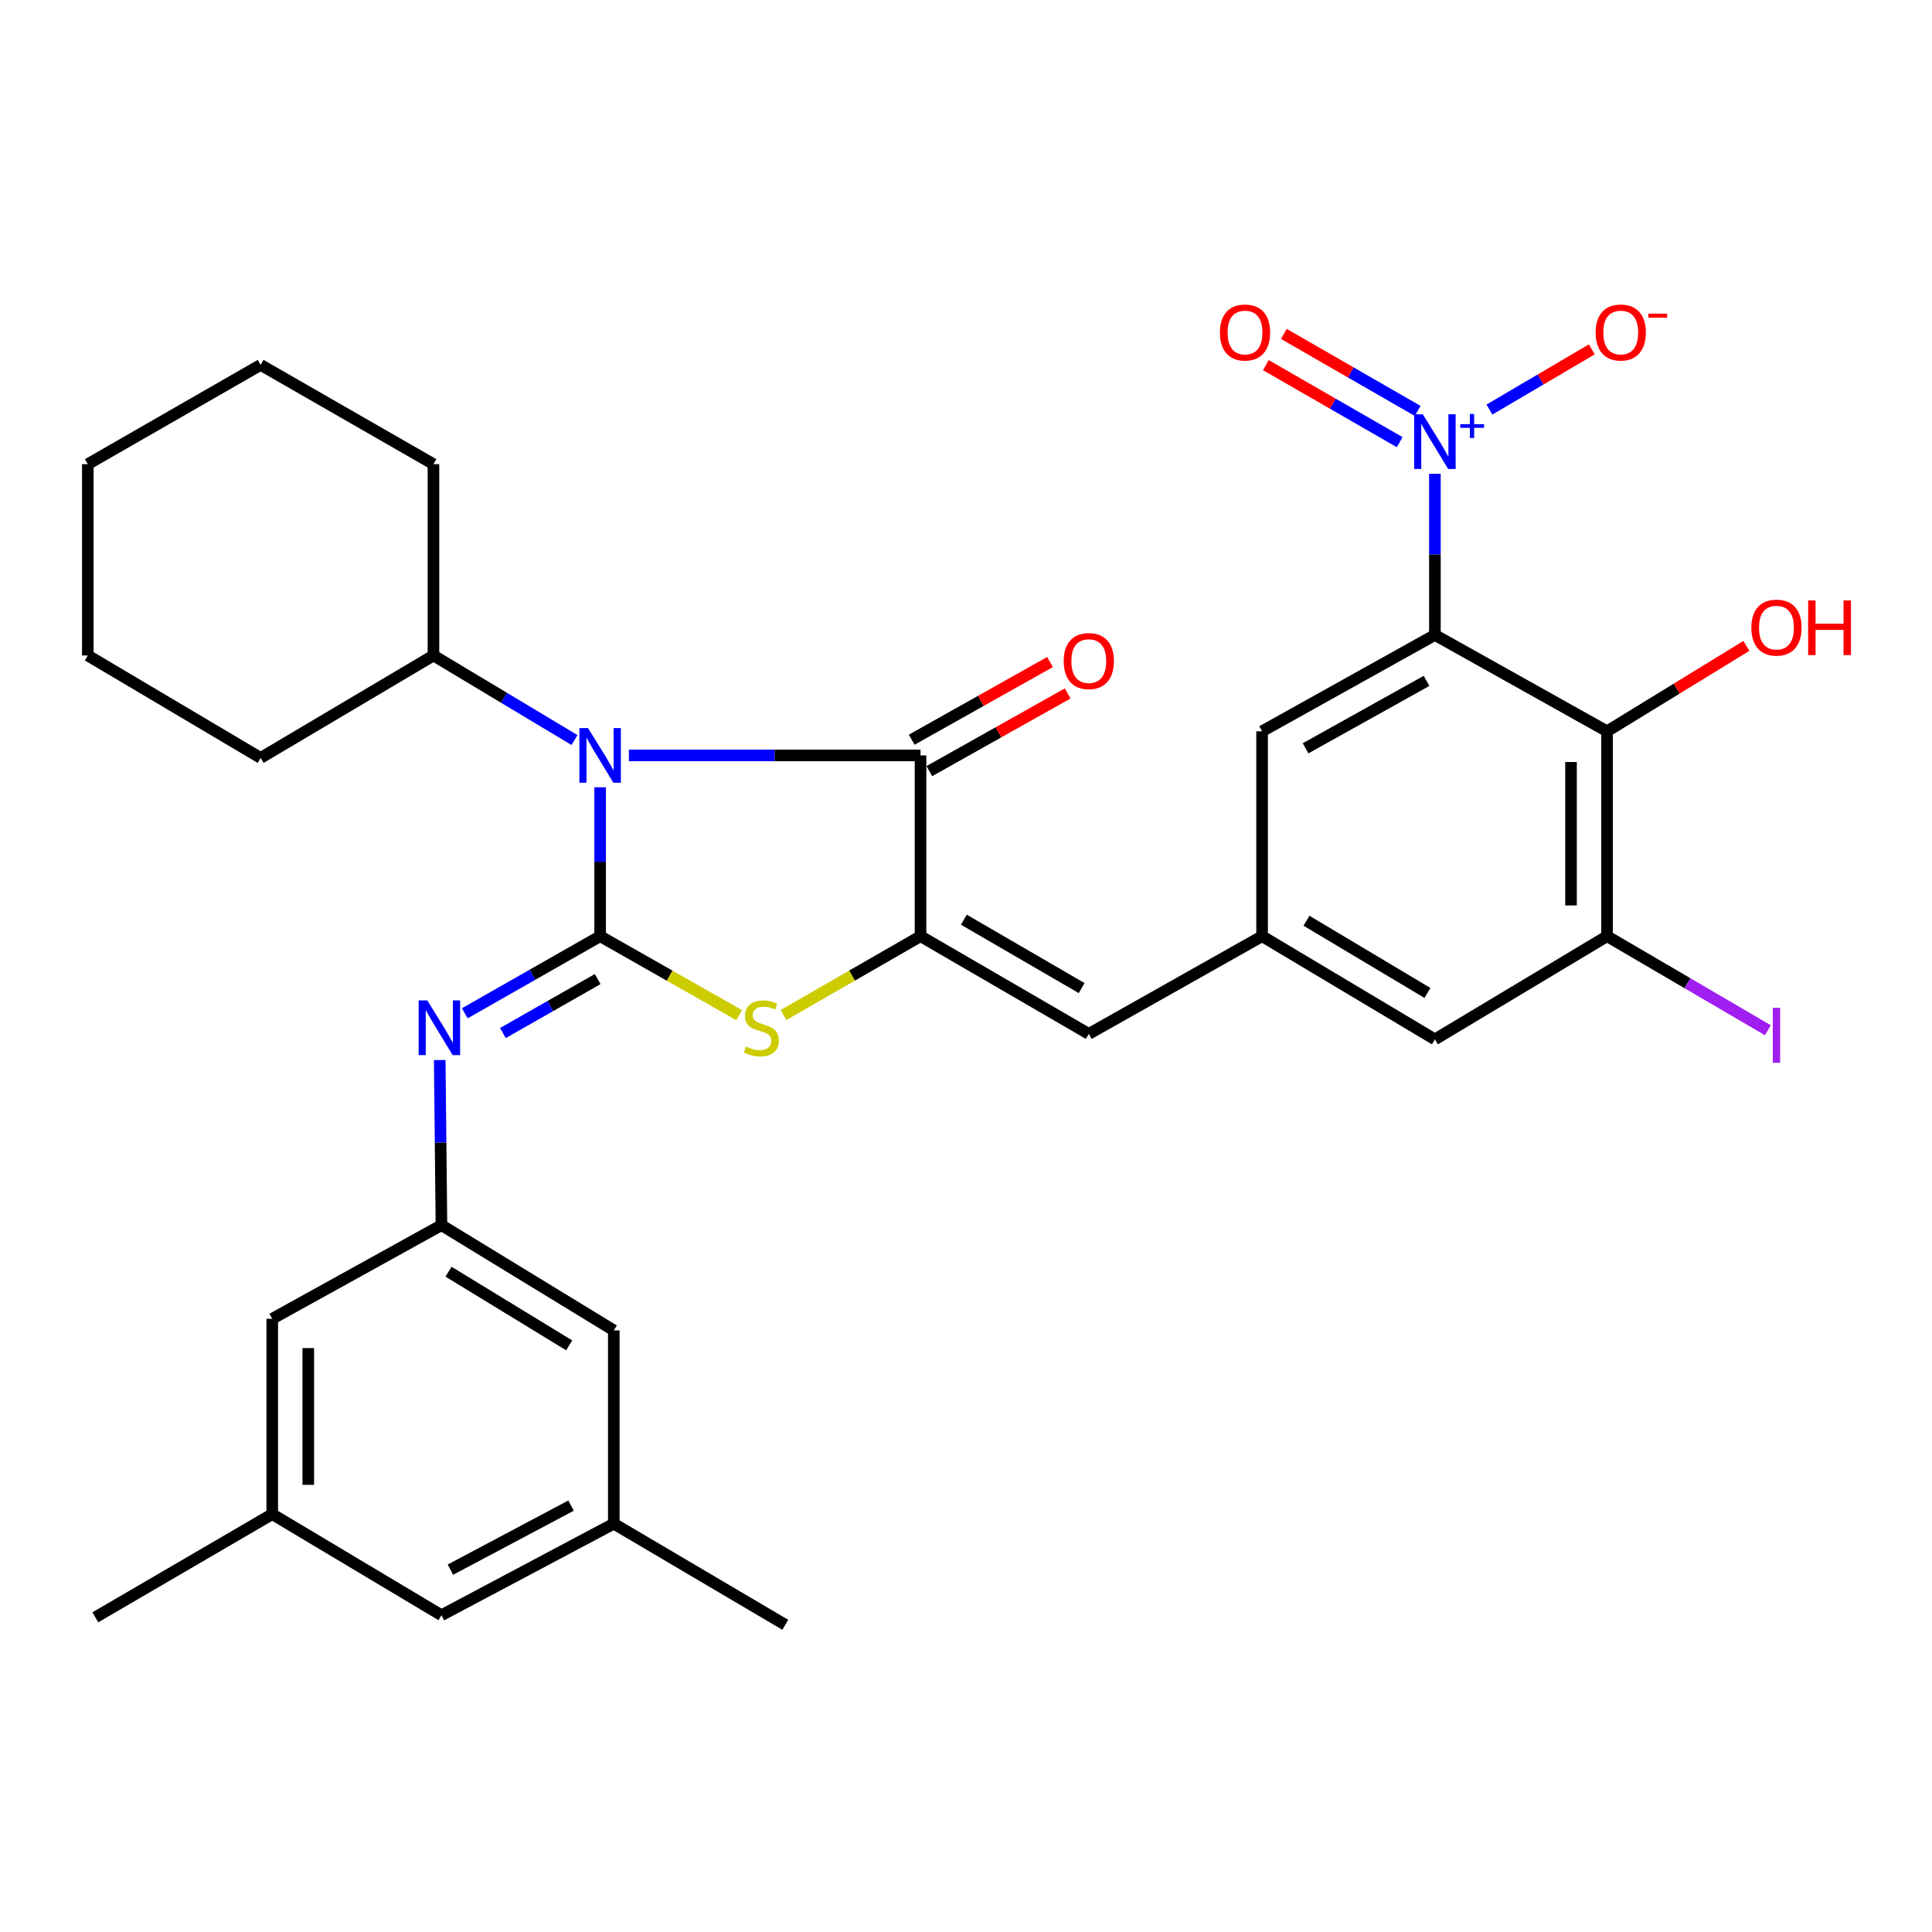 <?xml version='1.0' encoding='iso-8859-1'?>
<svg version='1.1' baseProfile='full'
              xmlns='http://www.w3.org/2000/svg'
                      xmlns:rdkit='http://www.rdkit.org/xml'
                      xmlns:xlink='http://www.w3.org/1999/xlink'
                  xml:space='preserve'
width='1000px' height='1000px' viewBox='0 0 1000 1000'>
<!-- END OF HEADER -->
<rect style='opacity:1.0;fill:#FFFFFF;stroke:none' width='1000' height='1000' x='0' y='0'> </rect>
<path class='bond-0' d='M 310.626,484.572 L 310.626,446.036' style='fill:none;fill-rule:evenodd;stroke:#000000;stroke-width:6px;stroke-linecap:butt;stroke-linejoin:miter;stroke-opacity:1' />
<path class='bond-0' d='M 310.626,446.036 L 310.626,407.5' style='fill:none;fill-rule:evenodd;stroke:#0000FF;stroke-width:6px;stroke-linecap:butt;stroke-linejoin:miter;stroke-opacity:1' />
<path class='bond-4' d='M 310.626,484.572 L 346.615,505.011' style='fill:none;fill-rule:evenodd;stroke:#000000;stroke-width:6px;stroke-linecap:butt;stroke-linejoin:miter;stroke-opacity:1' />
<path class='bond-4' d='M 346.615,505.011 L 382.604,525.45' style='fill:none;fill-rule:evenodd;stroke:#CCCC00;stroke-width:6px;stroke-linecap:butt;stroke-linejoin:miter;stroke-opacity:1' />
<path class='bond-7' d='M 310.626,484.572 L 275.593,504.529' style='fill:none;fill-rule:evenodd;stroke:#000000;stroke-width:6px;stroke-linecap:butt;stroke-linejoin:miter;stroke-opacity:1' />
<path class='bond-7' d='M 275.593,504.529 L 240.561,524.487' style='fill:none;fill-rule:evenodd;stroke:#0000FF;stroke-width:6px;stroke-linecap:butt;stroke-linejoin:miter;stroke-opacity:1' />
<path class='bond-7' d='M 309.348,506.766 L 284.826,520.736' style='fill:none;fill-rule:evenodd;stroke:#000000;stroke-width:6px;stroke-linecap:butt;stroke-linejoin:miter;stroke-opacity:1' />
<path class='bond-7' d='M 284.826,520.736 L 260.303,534.706' style='fill:none;fill-rule:evenodd;stroke:#0000FF;stroke-width:6px;stroke-linecap:butt;stroke-linejoin:miter;stroke-opacity:1' />
<path class='bond-1' d='M 325.511,391 L 400.988,391' style='fill:none;fill-rule:evenodd;stroke:#0000FF;stroke-width:6px;stroke-linecap:butt;stroke-linejoin:miter;stroke-opacity:1' />
<path class='bond-1' d='M 400.988,391 L 476.464,391' style='fill:none;fill-rule:evenodd;stroke:#000000;stroke-width:6px;stroke-linecap:butt;stroke-linejoin:miter;stroke-opacity:1' />
<path class='bond-14' d='M 297.371,383.052 L 260.865,361.162' style='fill:none;fill-rule:evenodd;stroke:#0000FF;stroke-width:6px;stroke-linecap:butt;stroke-linejoin:miter;stroke-opacity:1' />
<path class='bond-14' d='M 260.865,361.162 L 224.359,339.272' style='fill:none;fill-rule:evenodd;stroke:#000000;stroke-width:6px;stroke-linecap:butt;stroke-linejoin:miter;stroke-opacity:1' />
<path class='bond-17' d='M 481.03,399.132 L 516.829,379.028' style='fill:none;fill-rule:evenodd;stroke:#000000;stroke-width:6px;stroke-linecap:butt;stroke-linejoin:miter;stroke-opacity:1' />
<path class='bond-17' d='M 516.829,379.028 L 552.628,358.925' style='fill:none;fill-rule:evenodd;stroke:#FF0000;stroke-width:6px;stroke-linecap:butt;stroke-linejoin:miter;stroke-opacity:1' />
<path class='bond-17' d='M 471.897,382.869 L 507.696,362.765' style='fill:none;fill-rule:evenodd;stroke:#000000;stroke-width:6px;stroke-linecap:butt;stroke-linejoin:miter;stroke-opacity:1' />
<path class='bond-17' d='M 507.696,362.765 L 543.495,342.661' style='fill:none;fill-rule:evenodd;stroke:#FF0000;stroke-width:6px;stroke-linecap:butt;stroke-linejoin:miter;stroke-opacity:1' />
<path class='bond-32' d='M 476.464,391 L 476.464,484.572' style='fill:none;fill-rule:evenodd;stroke:#000000;stroke-width:6px;stroke-linecap:butt;stroke-linejoin:miter;stroke-opacity:1' />
<path class='bond-2' d='M 476.464,484.572 L 441.001,504.975' style='fill:none;fill-rule:evenodd;stroke:#000000;stroke-width:6px;stroke-linecap:butt;stroke-linejoin:miter;stroke-opacity:1' />
<path class='bond-2' d='M 441.001,504.975 L 405.539,525.378' style='fill:none;fill-rule:evenodd;stroke:#CCCC00;stroke-width:6px;stroke-linecap:butt;stroke-linejoin:miter;stroke-opacity:1' />
<path class='bond-8' d='M 476.464,484.572 L 563.559,535.15' style='fill:none;fill-rule:evenodd;stroke:#000000;stroke-width:6px;stroke-linecap:butt;stroke-linejoin:miter;stroke-opacity:1' />
<path class='bond-8' d='M 498.895,476.029 L 559.861,511.434' style='fill:none;fill-rule:evenodd;stroke:#000000;stroke-width:6px;stroke-linecap:butt;stroke-linejoin:miter;stroke-opacity:1' />
<path class='bond-3' d='M 742.702,328.65 L 653.255,378.514' style='fill:none;fill-rule:evenodd;stroke:#000000;stroke-width:6px;stroke-linecap:butt;stroke-linejoin:miter;stroke-opacity:1' />
<path class='bond-3' d='M 738.367,352.422 L 675.754,387.326' style='fill:none;fill-rule:evenodd;stroke:#000000;stroke-width:6px;stroke-linecap:butt;stroke-linejoin:miter;stroke-opacity:1' />
<path class='bond-5' d='M 742.702,328.65 L 742.702,286.952' style='fill:none;fill-rule:evenodd;stroke:#000000;stroke-width:6px;stroke-linecap:butt;stroke-linejoin:miter;stroke-opacity:1' />
<path class='bond-5' d='M 742.702,286.952 L 742.702,245.254' style='fill:none;fill-rule:evenodd;stroke:#0000FF;stroke-width:6px;stroke-linecap:butt;stroke-linejoin:miter;stroke-opacity:1' />
<path class='bond-35' d='M 742.702,328.65 L 831.807,378.514' style='fill:none;fill-rule:evenodd;stroke:#000000;stroke-width:6px;stroke-linecap:butt;stroke-linejoin:miter;stroke-opacity:1' />
<path class='bond-13' d='M 770.936,211.988 L 797.43,196.408' style='fill:none;fill-rule:evenodd;stroke:#0000FF;stroke-width:6px;stroke-linecap:butt;stroke-linejoin:miter;stroke-opacity:1' />
<path class='bond-13' d='M 797.43,196.408 L 823.924,180.828' style='fill:none;fill-rule:evenodd;stroke:#FF0000;stroke-width:6px;stroke-linecap:butt;stroke-linejoin:miter;stroke-opacity:1' />
<path class='bond-15' d='M 733.779,212.696 L 699.145,192.763' style='fill:none;fill-rule:evenodd;stroke:#0000FF;stroke-width:6px;stroke-linecap:butt;stroke-linejoin:miter;stroke-opacity:1' />
<path class='bond-15' d='M 699.145,192.763 L 664.511,172.83' style='fill:none;fill-rule:evenodd;stroke:#FF0000;stroke-width:6px;stroke-linecap:butt;stroke-linejoin:miter;stroke-opacity:1' />
<path class='bond-15' d='M 724.475,228.862 L 689.841,208.929' style='fill:none;fill-rule:evenodd;stroke:#0000FF;stroke-width:6px;stroke-linecap:butt;stroke-linejoin:miter;stroke-opacity:1' />
<path class='bond-15' d='M 689.841,208.929 L 655.207,188.996' style='fill:none;fill-rule:evenodd;stroke:#FF0000;stroke-width:6px;stroke-linecap:butt;stroke-linejoin:miter;stroke-opacity:1' />
<path class='bond-6' d='M 831.807,378.514 L 831.807,484.572' style='fill:none;fill-rule:evenodd;stroke:#000000;stroke-width:6px;stroke-linecap:butt;stroke-linejoin:miter;stroke-opacity:1' />
<path class='bond-6' d='M 813.155,394.422 L 813.155,468.663' style='fill:none;fill-rule:evenodd;stroke:#000000;stroke-width:6px;stroke-linecap:butt;stroke-linejoin:miter;stroke-opacity:1' />
<path class='bond-22' d='M 831.807,378.514 L 867.864,356.416' style='fill:none;fill-rule:evenodd;stroke:#000000;stroke-width:6px;stroke-linecap:butt;stroke-linejoin:miter;stroke-opacity:1' />
<path class='bond-22' d='M 867.864,356.416 L 903.922,334.318' style='fill:none;fill-rule:evenodd;stroke:#FF0000;stroke-width:6px;stroke-linecap:butt;stroke-linejoin:miter;stroke-opacity:1' />
<path class='bond-11' d='M 227.601,548.683 L 228.048,591.412' style='fill:none;fill-rule:evenodd;stroke:#0000FF;stroke-width:6px;stroke-linecap:butt;stroke-linejoin:miter;stroke-opacity:1' />
<path class='bond-11' d='M 228.048,591.412 L 228.494,634.141' style='fill:none;fill-rule:evenodd;stroke:#000000;stroke-width:6px;stroke-linecap:butt;stroke-linejoin:miter;stroke-opacity:1' />
<path class='bond-10' d='M 563.559,535.15 L 653.255,484.572' style='fill:none;fill-rule:evenodd;stroke:#000000;stroke-width:6px;stroke-linecap:butt;stroke-linejoin:miter;stroke-opacity:1' />
<path class='bond-9' d='M 831.807,484.572 L 742.702,537.979' style='fill:none;fill-rule:evenodd;stroke:#000000;stroke-width:6px;stroke-linecap:butt;stroke-linejoin:miter;stroke-opacity:1' />
<path class='bond-23' d='M 831.807,484.572 L 873.43,508.915' style='fill:none;fill-rule:evenodd;stroke:#000000;stroke-width:6px;stroke-linecap:butt;stroke-linejoin:miter;stroke-opacity:1' />
<path class='bond-23' d='M 873.43,508.915 L 915.053,533.258' style='fill:none;fill-rule:evenodd;stroke:#A01EEF;stroke-width:6px;stroke-linecap:butt;stroke-linejoin:miter;stroke-opacity:1' />
<path class='bond-12' d='M 653.255,484.572 L 653.255,378.514' style='fill:none;fill-rule:evenodd;stroke:#000000;stroke-width:6px;stroke-linecap:butt;stroke-linejoin:miter;stroke-opacity:1' />
<path class='bond-16' d='M 653.255,484.572 L 742.702,537.979' style='fill:none;fill-rule:evenodd;stroke:#000000;stroke-width:6px;stroke-linecap:butt;stroke-linejoin:miter;stroke-opacity:1' />
<path class='bond-16' d='M 676.234,476.568 L 738.847,513.953' style='fill:none;fill-rule:evenodd;stroke:#000000;stroke-width:6px;stroke-linecap:butt;stroke-linejoin:miter;stroke-opacity:1' />
<path class='bond-20' d='M 228.494,634.141 L 140.912,682.605' style='fill:none;fill-rule:evenodd;stroke:#000000;stroke-width:6px;stroke-linecap:butt;stroke-linejoin:miter;stroke-opacity:1' />
<path class='bond-21' d='M 228.494,634.141 L 317.703,688.605' style='fill:none;fill-rule:evenodd;stroke:#000000;stroke-width:6px;stroke-linecap:butt;stroke-linejoin:miter;stroke-opacity:1' />
<path class='bond-21' d='M 232.156,658.23 L 294.602,696.355' style='fill:none;fill-rule:evenodd;stroke:#000000;stroke-width:6px;stroke-linecap:butt;stroke-linejoin:miter;stroke-opacity:1' />
<path class='bond-25' d='M 224.359,339.272 L 224.359,240.25' style='fill:none;fill-rule:evenodd;stroke:#000000;stroke-width:6px;stroke-linecap:butt;stroke-linejoin:miter;stroke-opacity:1' />
<path class='bond-26' d='M 224.359,339.272 L 134.902,392.306' style='fill:none;fill-rule:evenodd;stroke:#000000;stroke-width:6px;stroke-linecap:butt;stroke-linejoin:miter;stroke-opacity:1' />
<path class='bond-18' d='M 140.912,783.721 L 140.912,682.605' style='fill:none;fill-rule:evenodd;stroke:#000000;stroke-width:6px;stroke-linecap:butt;stroke-linejoin:miter;stroke-opacity:1' />
<path class='bond-18' d='M 159.564,768.553 L 159.564,697.773' style='fill:none;fill-rule:evenodd;stroke:#000000;stroke-width:6px;stroke-linecap:butt;stroke-linejoin:miter;stroke-opacity:1' />
<path class='bond-28' d='M 140.912,783.721 L 49.351,837.118' style='fill:none;fill-rule:evenodd;stroke:#000000;stroke-width:6px;stroke-linecap:butt;stroke-linejoin:miter;stroke-opacity:1' />
<path class='bond-33' d='M 140.912,783.721 L 228.494,836.04' style='fill:none;fill-rule:evenodd;stroke:#000000;stroke-width:6px;stroke-linecap:butt;stroke-linejoin:miter;stroke-opacity:1' />
<path class='bond-19' d='M 317.703,788.663 L 317.703,688.605' style='fill:none;fill-rule:evenodd;stroke:#000000;stroke-width:6px;stroke-linecap:butt;stroke-linejoin:miter;stroke-opacity:1' />
<path class='bond-24' d='M 317.703,788.663 L 228.494,836.04' style='fill:none;fill-rule:evenodd;stroke:#000000;stroke-width:6px;stroke-linecap:butt;stroke-linejoin:miter;stroke-opacity:1' />
<path class='bond-24' d='M 295.573,779.297 L 233.127,812.46' style='fill:none;fill-rule:evenodd;stroke:#000000;stroke-width:6px;stroke-linecap:butt;stroke-linejoin:miter;stroke-opacity:1' />
<path class='bond-27' d='M 317.703,788.663 L 406.456,840.993' style='fill:none;fill-rule:evenodd;stroke:#000000;stroke-width:6px;stroke-linecap:butt;stroke-linejoin:miter;stroke-opacity:1' />
<path class='bond-29' d='M 224.359,240.25 L 134.902,188.874' style='fill:none;fill-rule:evenodd;stroke:#000000;stroke-width:6px;stroke-linecap:butt;stroke-linejoin:miter;stroke-opacity:1' />
<path class='bond-30' d='M 134.902,392.306 L 45.455,339.272' style='fill:none;fill-rule:evenodd;stroke:#000000;stroke-width:6px;stroke-linecap:butt;stroke-linejoin:miter;stroke-opacity:1' />
<path class='bond-34' d='M 134.902,188.874 L 45.455,240.25' style='fill:none;fill-rule:evenodd;stroke:#000000;stroke-width:6px;stroke-linecap:butt;stroke-linejoin:miter;stroke-opacity:1' />
<path class='bond-31' d='M 45.455,339.272 L 45.455,240.25' style='fill:none;fill-rule:evenodd;stroke:#000000;stroke-width:6px;stroke-linecap:butt;stroke-linejoin:miter;stroke-opacity:1' />
<path  class='atom-1' d='M 304.366 376.84
L 313.646 391.84
Q 314.566 393.32, 316.046 396
Q 317.526 398.68, 317.606 398.84
L 317.606 376.84
L 321.366 376.84
L 321.366 405.16
L 317.486 405.16
L 307.526 388.76
Q 306.366 386.84, 305.126 384.64
Q 303.926 382.44, 303.566 381.76
L 303.566 405.16
L 299.886 405.16
L 299.886 376.84
L 304.366 376.84
' fill='#0000FF'/>
<path  class='atom-5' d='M 386.083 541.689
Q 386.403 541.809, 387.723 542.369
Q 389.043 542.929, 390.483 543.289
Q 391.963 543.609, 393.403 543.609
Q 396.083 543.609, 397.643 542.329
Q 399.203 541.009, 399.203 538.729
Q 399.203 537.169, 398.403 536.209
Q 397.643 535.249, 396.443 534.729
Q 395.243 534.209, 393.243 533.609
Q 390.723 532.849, 389.203 532.129
Q 387.723 531.409, 386.643 529.889
Q 385.603 528.369, 385.603 525.809
Q 385.603 522.249, 388.003 520.049
Q 390.443 517.849, 395.243 517.849
Q 398.523 517.849, 402.243 519.409
L 401.323 522.489
Q 397.923 521.089, 395.363 521.089
Q 392.603 521.089, 391.083 522.249
Q 389.563 523.369, 389.603 525.329
Q 389.603 526.849, 390.363 527.769
Q 391.163 528.689, 392.283 529.209
Q 393.443 529.729, 395.363 530.329
Q 397.923 531.129, 399.443 531.929
Q 400.963 532.729, 402.043 534.369
Q 403.163 535.969, 403.163 538.729
Q 403.163 542.649, 400.523 544.769
Q 397.923 546.849, 393.563 546.849
Q 391.043 546.849, 389.123 546.289
Q 387.243 545.769, 385.003 544.849
L 386.083 541.689
' fill='#CCCC00'/>
<path  class='atom-6' d='M 736.442 214.432
L 745.722 229.432
Q 746.642 230.912, 748.122 233.592
Q 749.602 236.272, 749.682 236.432
L 749.682 214.432
L 753.442 214.432
L 753.442 242.752
L 749.562 242.752
L 739.602 226.352
Q 738.442 224.432, 737.202 222.232
Q 736.002 220.032, 735.642 219.352
L 735.642 242.752
L 731.962 242.752
L 731.962 214.432
L 736.442 214.432
' fill='#0000FF'/>
<path  class='atom-6' d='M 755.818 219.537
L 760.807 219.537
L 760.807 214.283
L 763.025 214.283
L 763.025 219.537
L 768.147 219.537
L 768.147 221.438
L 763.025 221.438
L 763.025 226.718
L 760.807 226.718
L 760.807 221.438
L 755.818 221.438
L 755.818 219.537
' fill='#0000FF'/>
<path  class='atom-8' d='M 221.167 517.809
L 230.447 532.809
Q 231.367 534.289, 232.847 536.969
Q 234.327 539.649, 234.407 539.809
L 234.407 517.809
L 238.167 517.809
L 238.167 546.129
L 234.287 546.129
L 224.327 529.729
Q 223.167 527.809, 221.927 525.609
Q 220.727 523.409, 220.367 522.729
L 220.367 546.129
L 216.687 546.129
L 216.687 517.809
L 221.167 517.809
' fill='#0000FF'/>
<path  class='atom-14' d='M 825.895 172.104
Q 825.895 165.304, 829.255 161.504
Q 832.615 157.704, 838.895 157.704
Q 845.175 157.704, 848.535 161.504
Q 851.895 165.304, 851.895 172.104
Q 851.895 178.984, 848.495 182.904
Q 845.095 186.784, 838.895 186.784
Q 832.655 186.784, 829.255 182.904
Q 825.895 179.024, 825.895 172.104
M 838.895 183.584
Q 843.215 183.584, 845.535 180.704
Q 847.895 177.784, 847.895 172.104
Q 847.895 166.544, 845.535 163.744
Q 843.215 160.904, 838.895 160.904
Q 834.575 160.904, 832.215 163.704
Q 829.895 166.504, 829.895 172.104
Q 829.895 177.824, 832.215 180.704
Q 834.575 183.584, 838.895 183.584
' fill='#FF0000'/>
<path  class='atom-14' d='M 853.215 162.327
L 862.904 162.327
L 862.904 164.439
L 853.215 164.439
L 853.215 162.327
' fill='#FF0000'/>
<path  class='atom-16' d='M 631.416 172.104
Q 631.416 165.304, 634.776 161.504
Q 638.136 157.704, 644.416 157.704
Q 650.696 157.704, 654.056 161.504
Q 657.416 165.304, 657.416 172.104
Q 657.416 178.984, 654.016 182.904
Q 650.616 186.784, 644.416 186.784
Q 638.176 186.784, 634.776 182.904
Q 631.416 179.024, 631.416 172.104
M 644.416 183.584
Q 648.736 183.584, 651.056 180.704
Q 653.416 177.784, 653.416 172.104
Q 653.416 166.544, 651.056 163.744
Q 648.736 160.904, 644.416 160.904
Q 640.096 160.904, 637.736 163.704
Q 635.416 166.504, 635.416 172.104
Q 635.416 177.824, 637.736 180.704
Q 640.096 183.584, 644.416 183.584
' fill='#FF0000'/>
<path  class='atom-18' d='M 550.559 342.17
Q 550.559 335.37, 553.919 331.57
Q 557.279 327.77, 563.559 327.77
Q 569.839 327.77, 573.199 331.57
Q 576.559 335.37, 576.559 342.17
Q 576.559 349.05, 573.159 352.97
Q 569.759 356.85, 563.559 356.85
Q 557.319 356.85, 553.919 352.97
Q 550.559 349.09, 550.559 342.17
M 563.559 353.65
Q 567.879 353.65, 570.199 350.77
Q 572.559 347.85, 572.559 342.17
Q 572.559 336.61, 570.199 333.81
Q 567.879 330.97, 563.559 330.97
Q 559.239 330.97, 556.879 333.77
Q 554.559 336.57, 554.559 342.17
Q 554.559 347.89, 556.879 350.77
Q 559.239 353.65, 563.559 353.65
' fill='#FF0000'/>
<path  class='atom-23' d='M 906.493 324.855
Q 906.493 318.055, 909.853 314.255
Q 913.213 310.455, 919.493 310.455
Q 925.773 310.455, 929.133 314.255
Q 932.493 318.055, 932.493 324.855
Q 932.493 331.735, 929.093 335.655
Q 925.693 339.535, 919.493 339.535
Q 913.253 339.535, 909.853 335.655
Q 906.493 331.775, 906.493 324.855
M 919.493 336.335
Q 923.813 336.335, 926.133 333.455
Q 928.493 330.535, 928.493 324.855
Q 928.493 319.295, 926.133 316.495
Q 923.813 313.655, 919.493 313.655
Q 915.173 313.655, 912.813 316.455
Q 910.493 319.255, 910.493 324.855
Q 910.493 330.575, 912.813 333.455
Q 915.173 336.335, 919.493 336.335
' fill='#FF0000'/>
<path  class='atom-23' d='M 935.893 310.775
L 939.733 310.775
L 939.733 322.815
L 954.213 322.815
L 954.213 310.775
L 958.053 310.775
L 958.053 339.095
L 954.213 339.095
L 954.213 326.015
L 939.733 326.015
L 939.733 339.095
L 935.893 339.095
L 935.893 310.775
' fill='#FF0000'/>
<path  class='atom-24' d='M 917.593 521.635
L 921.393 521.635
L 921.393 550.075
L 917.593 550.075
L 917.593 521.635
' fill='#A01EEF'/>
</svg>
